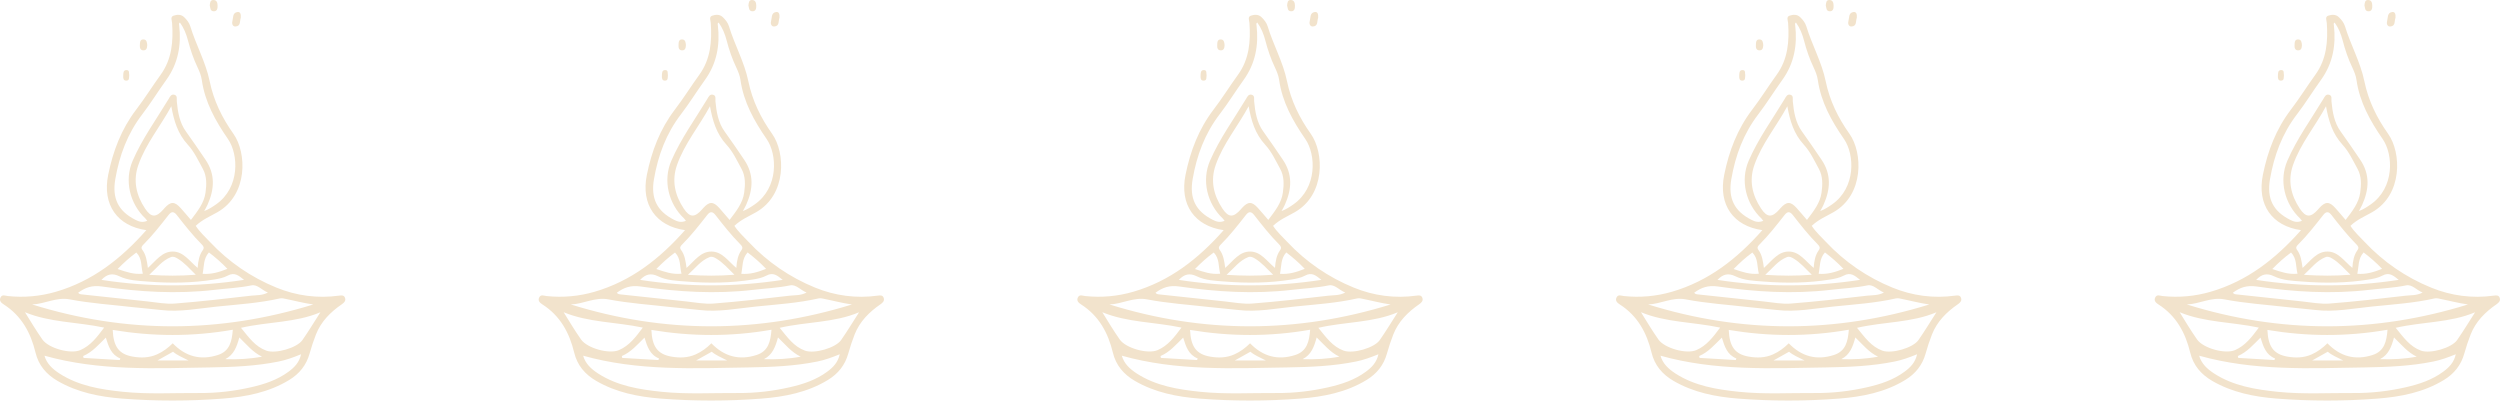 <svg xmlns="http://www.w3.org/2000/svg" width="181" height="29" viewBox="0 0 181 29" fill="none"><path d="M10.592 16.662C8.503 16.37 7.391 14.834 7.833 12.656C8.18 10.942 8.783 9.348 9.861 7.935C10.485 7.12 11.027 6.245 11.63 5.413C12.453 4.275 12.55 2.992 12.46 1.667C12.447 1.475 12.314 1.221 12.565 1.135C12.81 1.053 13.099 1.02 13.33 1.241C13.529 1.431 13.702 1.652 13.778 1.906C14.186 3.251 14.897 4.501 15.179 5.879C15.469 7.292 16.083 8.538 16.906 9.697C17.863 11.046 17.977 14.096 15.738 15.366C15.211 15.664 14.641 15.902 14.171 16.351C14.455 16.79 14.843 17.137 15.195 17.512C16.556 18.961 18.175 20.072 20.013 20.823C21.452 21.41 22.988 21.622 24.558 21.403C24.741 21.377 24.907 21.364 24.979 21.565C25.055 21.781 24.91 21.916 24.755 22.024C23.93 22.591 23.244 23.276 22.874 24.217C22.697 24.669 22.544 25.131 22.414 25.599C22.181 26.434 21.683 27.057 20.941 27.509C19.466 28.408 17.811 28.728 16.132 28.859C13.706 29.046 11.269 29.046 8.844 28.859C7.216 28.731 5.611 28.417 4.167 27.578C3.351 27.103 2.793 26.447 2.571 25.526C2.225 24.093 1.562 22.865 0.268 22.039C0.093 21.927 -0.075 21.777 0.035 21.543C0.154 21.291 0.374 21.414 0.571 21.434C1.75 21.558 2.918 21.452 4.05 21.123C6.696 20.352 8.761 18.74 10.595 16.662H10.592ZM10.664 15.989C10.597 15.902 10.57 15.86 10.534 15.825C9.391 14.747 8.989 13.06 9.604 11.64C10.292 10.05 11.316 8.644 12.209 7.166C12.299 7.016 12.39 6.797 12.621 6.859C12.864 6.923 12.783 7.157 12.799 7.33C12.868 8.105 13.005 8.893 13.46 9.516C13.946 10.183 14.399 10.867 14.866 11.545C15.605 12.621 15.525 13.71 15.023 14.829C14.953 14.984 14.866 15.129 14.785 15.28C15.123 15.154 15.386 14.975 15.648 14.794C17.374 13.584 17.285 11.192 16.502 10.061C15.594 8.747 14.834 7.385 14.608 5.779C14.565 5.47 14.437 5.163 14.303 4.878C14.005 4.253 13.785 3.606 13.612 2.939C13.491 2.473 13.316 2.03 13.027 1.63C12.926 1.707 12.967 1.771 12.973 1.831C13.137 3.262 12.899 4.596 12.034 5.793C11.444 6.612 10.915 7.475 10.301 8.275C9.227 9.675 8.642 11.26 8.348 12.965C8.106 14.368 8.563 15.284 9.799 15.913C10.057 16.046 10.323 16.136 10.664 15.984V15.989ZM3.219 25.749C3.378 26.328 3.802 26.714 4.299 27.039C5.694 27.942 7.288 28.198 8.897 28.366C10.743 28.558 12.599 28.441 14.451 28.455C15.711 28.463 16.957 28.316 18.188 28.035C19.157 27.814 20.085 27.505 20.89 26.911C21.307 26.604 21.668 26.248 21.798 25.648C21.221 25.882 20.715 26.065 20.181 26.173C18.542 26.507 16.877 26.573 15.215 26.602C11.202 26.67 7.178 26.865 3.219 25.752V25.749ZM12.404 7.69C11.626 9.132 10.559 10.397 10.016 11.945C9.619 13.073 9.861 14.133 10.501 15.096C10.953 15.777 11.305 15.759 11.843 15.147C11.866 15.123 11.886 15.096 11.908 15.07C12.357 14.575 12.635 14.571 13.076 15.059C13.319 15.328 13.55 15.606 13.823 15.922C14.309 15.284 14.776 14.697 14.879 13.95C14.96 13.374 14.982 12.767 14.688 12.23C14.359 11.627 14.061 10.98 13.601 10.481C12.861 9.675 12.59 8.732 12.402 7.69H12.404ZM22.674 22.044C21.934 21.938 21.233 21.746 20.52 21.607C20.439 21.591 20.349 21.587 20.269 21.604C18.773 21.944 17.244 22.039 15.729 22.194C14.366 22.331 13.007 22.611 11.624 22.441C10.951 22.36 10.272 22.313 9.597 22.236C8.079 22.059 6.552 21.964 5.05 21.675C4.08 21.489 3.245 22.013 2.324 22.042C9.117 24.159 15.901 24.142 22.677 22.046L22.674 22.044ZM16.856 23.872C13.922 24.387 11.043 24.367 8.16 23.886C8.211 25.098 8.613 25.646 9.615 25.82C10.2 25.922 10.79 25.913 11.364 25.659C11.803 25.465 12.168 25.188 12.505 24.855C13.437 25.816 14.518 26.105 15.771 25.703C16.637 25.425 16.787 24.714 16.856 23.872ZM5.658 21.194C5.732 21.295 5.833 21.306 5.931 21.315C7.516 21.485 9.101 21.66 10.687 21.825C11.343 21.894 12.009 22.028 12.659 21.977C14.502 21.834 16.338 21.622 18.175 21.408C18.556 21.364 18.968 21.406 19.396 21.18C18.948 20.999 18.634 20.575 18.208 20.661C17.323 20.842 16.426 20.88 15.536 20.984C12.801 21.306 10.077 21.134 7.371 20.741C6.669 20.639 6.173 20.814 5.658 21.194ZM10.707 19.398C11.299 18.868 11.731 18.208 12.511 18.212C13.289 18.215 13.718 18.91 14.309 19.396C14.348 18.881 14.426 18.468 14.677 18.119C14.814 17.93 14.724 17.815 14.601 17.689C13.946 17.033 13.377 16.304 12.807 15.578C12.606 15.319 12.428 15.277 12.209 15.558C11.628 16.298 11.05 17.04 10.382 17.707C10.27 17.819 10.184 17.927 10.31 18.097C10.577 18.457 10.635 18.89 10.707 19.398ZM23.194 22.609C21.39 23.373 19.417 23.283 17.448 23.733C18.018 24.433 18.48 25.096 19.282 25.387C19.957 25.632 21.497 25.191 21.894 24.623C22.351 23.967 22.764 23.283 23.197 22.609H23.194ZM1.808 22.607C2.01 22.934 2.207 23.263 2.414 23.585C2.629 23.923 2.842 24.261 3.075 24.588C3.521 25.213 5.104 25.657 5.815 25.347C6.564 25.023 7.023 24.407 7.539 23.718C5.564 23.3 3.622 23.355 1.808 22.605V22.607ZM7.346 20.264C10.799 20.794 14.202 20.792 17.67 20.262C17.285 19.957 16.986 19.679 16.48 19.957C16.191 20.114 15.841 20.184 15.509 20.237C13.908 20.494 12.299 20.513 10.684 20.383C9.989 20.328 9.274 20.31 8.644 20.003C8.128 19.752 7.75 19.842 7.346 20.262V20.264ZM14.175 19.891C13.691 19.418 13.334 19.001 12.85 18.714C12.704 18.628 12.547 18.546 12.37 18.616C11.74 18.864 11.366 19.385 10.803 19.899C11.994 19.972 13.007 19.983 14.175 19.891ZM16.312 26.003C17.213 26.034 18.087 25.99 18.971 25.822C18.305 25.509 17.867 24.952 17.327 24.431C17.139 25.116 16.935 25.681 16.312 26.001V26.003ZM6.021 25.776C6.03 25.822 6.039 25.866 6.048 25.913C6.922 25.964 7.794 26.017 8.669 26.067C8.684 26.03 8.698 25.99 8.714 25.953C8.046 25.685 7.862 25.089 7.662 24.444C7.126 24.968 6.678 25.498 6.021 25.776ZM14.668 19.824C15.303 19.873 15.863 19.707 16.464 19.464C16.029 19.005 15.592 18.632 15.126 18.276C14.711 18.736 14.783 19.279 14.671 19.824H14.668ZM8.516 19.478C9.144 19.69 9.693 19.884 10.341 19.816C10.2 19.285 10.308 18.725 9.87 18.283C9.395 18.634 8.974 19.009 8.516 19.476V19.478ZM12.529 25.465C12.155 25.674 11.821 25.862 11.399 26.098H13.65C13.184 25.86 12.83 25.723 12.529 25.465Z" fill="#F2E3CC"></path><path d="M17.433 1.29C17.343 1.513 17.457 1.895 17.047 1.919C16.85 1.93 16.776 1.72 16.823 1.548C16.895 1.296 16.818 0.921 17.193 0.87C17.428 0.839 17.448 1.076 17.433 1.288V1.29Z" fill="#F2E3CC"></path><path d="M15.187 0.393C15.209 0.199 15.218 1.6592e-05 15.44 1.6592e-05C15.709 -0.002 15.749 0.216 15.754 0.422C15.758 0.612 15.72 0.822 15.478 0.817C15.195 0.81 15.238 0.55 15.187 0.395V0.393Z" fill="#F2E3CC"></path><path d="M10.66 3.266C10.649 3.463 10.617 3.657 10.371 3.646C10.155 3.637 10.115 3.454 10.126 3.284C10.137 3.098 10.113 2.838 10.402 2.855C10.626 2.869 10.644 3.089 10.66 3.266Z" fill="#F2E3CC"></path><path d="M9.357 5.435C9.332 5.614 9.391 5.83 9.149 5.839C8.915 5.845 8.915 5.642 8.922 5.479C8.929 5.304 8.913 5.068 9.164 5.073C9.406 5.077 9.319 5.315 9.357 5.435Z" fill="#F2E3CC"></path><path d="M49.592 16.662C47.503 16.37 46.391 14.834 46.833 12.656C47.18 10.942 47.783 9.348 48.861 7.935C49.485 7.12 50.027 6.245 50.63 5.413C51.453 4.275 51.55 2.992 51.46 1.667C51.447 1.475 51.314 1.221 51.565 1.135C51.81 1.053 52.099 1.02 52.33 1.241C52.529 1.431 52.702 1.652 52.778 1.906C53.186 3.251 53.897 4.501 54.179 5.879C54.469 7.292 55.083 8.538 55.906 9.697C56.863 11.046 56.977 14.096 54.738 15.366C54.211 15.664 53.641 15.902 53.17 16.351C53.455 16.79 53.843 17.137 54.195 17.512C55.556 18.961 57.175 20.072 59.013 20.823C60.452 21.41 61.988 21.622 63.557 21.403C63.741 21.377 63.907 21.364 63.979 21.565C64.055 21.781 63.91 21.916 63.755 22.024C62.93 22.591 62.244 23.276 61.874 24.217C61.697 24.669 61.544 25.131 61.414 25.599C61.181 26.434 60.683 27.057 59.941 27.509C58.466 28.408 56.812 28.728 55.132 28.859C52.706 29.046 50.269 29.046 47.844 28.859C46.216 28.731 44.611 28.417 43.167 27.578C42.351 27.103 41.793 26.447 41.571 25.526C41.225 24.093 40.562 22.865 39.268 22.039C39.093 21.927 38.925 21.777 39.035 21.543C39.154 21.291 39.374 21.414 39.571 21.434C40.75 21.558 41.918 21.452 43.05 21.123C45.696 20.352 47.761 18.74 49.595 16.662H49.592ZM49.664 15.989C49.597 15.902 49.57 15.86 49.534 15.825C48.391 14.747 47.989 13.06 48.604 11.64C49.292 10.05 50.316 8.644 51.209 7.166C51.298 7.016 51.39 6.797 51.621 6.859C51.864 6.923 51.783 7.157 51.798 7.33C51.868 8.105 52.005 8.893 52.46 9.516C52.946 10.183 53.399 10.867 53.865 11.545C54.605 12.621 54.525 13.71 54.023 14.829C53.953 14.984 53.865 15.129 53.785 15.28C54.123 15.154 54.386 14.975 54.648 14.794C56.374 13.584 56.285 11.192 55.502 10.061C54.594 8.747 53.834 7.385 53.608 5.779C53.565 5.47 53.437 5.163 53.303 4.878C53.005 4.253 52.785 3.606 52.612 2.939C52.491 2.473 52.316 2.03 52.027 1.63C51.926 1.707 51.967 1.771 51.973 1.831C52.137 3.262 51.899 4.596 51.034 5.793C50.444 6.612 49.915 7.475 49.301 8.275C48.227 9.675 47.642 11.26 47.348 12.965C47.106 14.368 47.563 15.284 48.799 15.913C49.057 16.046 49.323 16.136 49.664 15.984V15.989ZM42.219 25.749C42.378 26.328 42.801 26.714 43.299 27.039C44.694 27.942 46.288 28.198 47.898 28.366C49.743 28.558 51.599 28.441 53.451 28.455C54.711 28.463 55.957 28.316 57.188 28.035C58.157 27.814 59.085 27.505 59.89 26.911C60.307 26.604 60.668 26.248 60.798 25.648C60.221 25.882 59.715 26.065 59.181 26.173C57.542 26.507 55.877 26.573 54.215 26.602C50.202 26.67 46.178 26.865 42.219 25.752V25.749ZM51.404 7.69C50.626 9.132 49.559 10.397 49.016 11.945C48.619 13.073 48.861 14.133 49.501 15.096C49.953 15.777 50.305 15.759 50.843 15.147C50.866 15.123 50.886 15.096 50.908 15.07C51.357 14.575 51.635 14.571 52.077 15.059C52.319 15.328 52.55 15.606 52.823 15.922C53.309 15.284 53.776 14.697 53.879 13.95C53.96 13.374 53.982 12.767 53.688 12.23C53.359 11.627 53.061 10.98 52.601 10.481C51.861 9.675 51.59 8.732 51.402 7.69H51.404ZM61.674 22.044C60.934 21.938 60.233 21.746 59.52 21.607C59.439 21.591 59.349 21.587 59.269 21.604C57.773 21.944 56.244 22.039 54.729 22.194C53.366 22.331 52.007 22.611 50.624 22.441C49.951 22.36 49.272 22.313 48.597 22.236C47.079 22.059 45.552 21.964 44.05 21.675C43.08 21.489 42.245 22.013 41.324 22.042C48.117 24.159 54.901 24.142 61.676 22.046L61.674 22.044ZM55.856 23.872C52.922 24.387 50.043 24.367 47.16 23.886C47.211 25.098 47.613 25.646 48.615 25.82C49.2 25.922 49.79 25.913 50.364 25.659C50.803 25.465 51.169 25.188 51.505 24.855C52.437 25.816 53.518 26.105 54.771 25.703C55.637 25.425 55.787 24.714 55.856 23.872ZM44.658 21.194C44.732 21.295 44.833 21.306 44.931 21.315C46.516 21.485 48.102 21.66 49.687 21.825C50.343 21.894 51.009 22.028 51.66 21.977C53.502 21.834 55.339 21.622 57.175 21.408C57.556 21.364 57.968 21.406 58.397 21.18C57.948 20.999 57.634 20.575 57.208 20.661C56.323 20.842 55.426 20.88 54.536 20.984C51.801 21.306 49.077 21.134 46.371 20.741C45.669 20.639 45.173 20.814 44.658 21.194ZM49.707 19.398C50.299 18.868 50.731 18.208 51.511 18.212C52.289 18.215 52.718 18.91 53.309 19.396C53.348 18.881 53.426 18.468 53.677 18.119C53.814 17.93 53.724 17.815 53.601 17.689C52.946 17.033 52.377 16.304 51.807 15.578C51.606 15.319 51.428 15.277 51.209 15.558C50.628 16.298 50.05 17.04 49.382 17.707C49.27 17.819 49.184 17.927 49.31 18.097C49.577 18.457 49.635 18.89 49.707 19.398ZM62.194 22.609C60.39 23.373 58.417 23.283 56.448 23.733C57.018 24.433 57.48 25.096 58.282 25.387C58.957 25.632 60.497 25.191 60.894 24.623C61.351 23.967 61.764 23.283 62.197 22.609H62.194ZM40.808 22.607C41.01 22.934 41.208 23.263 41.414 23.585C41.629 23.923 41.842 24.261 42.075 24.588C42.521 25.213 44.104 25.657 44.815 25.347C45.564 25.023 46.023 24.407 46.539 23.718C44.564 23.3 42.622 23.355 40.808 22.605V22.607ZM46.346 20.264C49.799 20.794 53.202 20.792 56.67 20.262C56.285 19.957 55.986 19.679 55.48 19.957C55.191 20.114 54.841 20.184 54.509 20.237C52.908 20.494 51.298 20.513 49.684 20.383C48.989 20.328 48.274 20.31 47.644 20.003C47.129 19.752 46.75 19.842 46.346 20.262V20.264ZM53.175 19.891C52.691 19.418 52.334 19.001 51.85 18.714C51.704 18.628 51.547 18.546 51.37 18.616C50.74 18.864 50.366 19.385 49.803 19.899C50.994 19.972 52.007 19.983 53.175 19.891ZM55.312 26.003C56.213 26.034 57.087 25.99 57.971 25.822C57.305 25.509 56.867 24.952 56.327 24.431C56.139 25.116 55.935 25.681 55.312 26.001V26.003ZM45.021 25.776C45.03 25.822 45.039 25.866 45.048 25.913C45.922 25.964 46.794 26.017 47.669 26.067C47.684 26.03 47.698 25.99 47.714 25.953C47.045 25.685 46.862 25.089 46.662 24.444C46.126 24.968 45.678 25.498 45.021 25.776ZM53.668 19.824C54.303 19.873 54.863 19.707 55.464 19.464C55.029 19.005 54.592 18.632 54.126 18.276C53.711 18.736 53.783 19.279 53.67 19.824H53.668ZM47.516 19.478C48.144 19.69 48.693 19.884 49.341 19.816C49.2 19.285 49.308 18.725 48.87 18.283C48.395 18.634 47.974 19.009 47.516 19.476V19.478ZM51.529 25.465C51.155 25.674 50.821 25.862 50.4 26.098H52.65C52.184 25.86 51.83 25.723 51.529 25.465Z" fill="#F2E3CC"></path><path d="M56.433 1.29C56.343 1.513 56.457 1.895 56.047 1.919C55.85 1.93 55.776 1.72 55.823 1.548C55.895 1.296 55.818 0.921 56.193 0.87C56.428 0.839 56.448 1.076 56.433 1.288V1.29Z" fill="#F2E3CC"></path><path d="M54.187 0.393C54.209 0.199 54.218 1.6592e-05 54.44 1.6592e-05C54.709 -0.002 54.749 0.216 54.754 0.422C54.758 0.612 54.72 0.822 54.478 0.817C54.196 0.81 54.238 0.55 54.187 0.395V0.393Z" fill="#F2E3CC"></path><path d="M49.66 3.266C49.649 3.463 49.617 3.657 49.371 3.646C49.155 3.637 49.115 3.454 49.126 3.284C49.137 3.098 49.113 2.838 49.402 2.855C49.626 2.869 49.644 3.089 49.66 3.266Z" fill="#F2E3CC"></path><path d="M48.357 5.435C48.333 5.614 48.391 5.83 48.149 5.839C47.916 5.845 47.916 5.642 47.922 5.479C47.929 5.304 47.913 5.068 48.164 5.073C48.407 5.077 48.319 5.315 48.357 5.435Z" fill="#F2E3CC"></path><path d="M88.592 16.662C86.503 16.37 85.391 14.834 85.832 12.656C86.18 10.942 86.783 9.348 87.862 7.935C88.485 7.12 89.027 6.245 89.63 5.413C90.453 4.275 90.55 2.992 90.46 1.667C90.447 1.475 90.314 1.221 90.565 1.135C90.81 1.053 91.099 1.02 91.33 1.241C91.529 1.431 91.702 1.652 91.778 1.906C92.186 3.251 92.897 4.501 93.179 5.879C93.469 7.292 94.083 8.538 94.906 9.697C95.863 11.046 95.977 14.096 93.738 15.366C93.211 15.664 92.641 15.902 92.171 16.351C92.455 16.79 92.843 17.137 93.195 17.512C94.556 18.961 96.175 20.072 98.013 20.823C99.452 21.41 100.988 21.622 102.557 21.403C102.741 21.377 102.907 21.364 102.979 21.565C103.055 21.781 102.909 21.916 102.755 22.024C101.93 22.591 101.244 23.276 100.874 24.217C100.697 24.669 100.544 25.131 100.414 25.599C100.181 26.434 99.683 27.057 98.941 27.509C97.466 28.408 95.811 28.728 94.132 28.859C91.706 29.046 89.269 29.046 86.844 28.859C85.216 28.731 83.611 28.417 82.167 27.578C81.351 27.103 80.793 26.447 80.571 25.526C80.225 24.093 79.562 22.865 78.268 22.039C78.093 21.927 77.925 21.777 78.035 21.543C78.154 21.291 78.374 21.414 78.571 21.434C79.75 21.558 80.918 21.452 82.05 21.123C84.696 20.352 86.761 18.74 88.595 16.662H88.592ZM88.664 15.989C88.597 15.902 88.57 15.86 88.534 15.825C87.391 14.747 86.989 13.06 87.604 11.64C88.292 10.05 89.317 8.644 90.209 7.166C90.299 7.016 90.39 6.797 90.621 6.859C90.864 6.923 90.783 7.157 90.799 7.33C90.868 8.105 91.005 8.893 91.46 9.516C91.946 10.183 92.399 10.867 92.865 11.545C93.605 12.621 93.525 13.71 93.022 14.829C92.953 14.984 92.865 15.129 92.785 15.28C93.123 15.154 93.386 14.975 93.648 14.794C95.374 13.584 95.285 11.192 94.502 10.061C93.594 8.747 92.834 7.385 92.608 5.779C92.565 5.47 92.437 5.163 92.303 4.878C92.005 4.253 91.785 3.606 91.612 2.939C91.491 2.473 91.316 2.03 91.027 1.63C90.926 1.707 90.967 1.771 90.973 1.831C91.137 3.262 90.899 4.596 90.034 5.793C89.444 6.612 88.915 7.475 88.301 8.275C87.227 9.675 86.642 11.26 86.348 12.965C86.106 14.368 86.563 15.284 87.799 15.913C88.057 16.046 88.323 16.136 88.664 15.984V15.989ZM81.219 25.749C81.378 26.328 81.802 26.714 82.299 27.039C83.694 27.942 85.288 28.198 86.897 28.366C88.743 28.558 90.599 28.441 92.451 28.455C93.711 28.463 94.957 28.316 96.188 28.035C97.157 27.814 98.085 27.505 98.89 26.911C99.307 26.604 99.668 26.248 99.798 25.648C99.222 25.882 98.715 26.065 98.181 26.173C96.542 26.507 94.877 26.573 93.215 26.602C89.202 26.67 85.178 26.865 81.219 25.752V25.749ZM90.404 7.69C89.626 9.132 88.559 10.397 88.016 11.945C87.619 13.073 87.862 14.133 88.501 15.096C88.953 15.777 89.305 15.759 89.843 15.147C89.866 15.123 89.886 15.096 89.908 15.07C90.357 14.575 90.635 14.571 91.076 15.059C91.319 15.328 91.549 15.606 91.823 15.922C92.309 15.284 92.776 14.697 92.879 13.95C92.96 13.374 92.982 12.767 92.688 12.23C92.359 11.627 92.061 10.98 91.601 10.481C90.861 9.675 90.59 8.732 90.402 7.69H90.404ZM100.674 22.044C99.934 21.938 99.233 21.746 98.52 21.607C98.439 21.591 98.349 21.587 98.269 21.604C96.773 21.944 95.244 22.039 93.729 22.194C92.366 22.331 91.007 22.611 89.624 22.441C88.951 22.36 88.272 22.313 87.597 22.236C86.079 22.059 84.552 21.964 83.05 21.675C82.079 21.489 81.246 22.013 80.324 22.042C87.117 24.159 93.901 24.142 100.676 22.046L100.674 22.044ZM94.856 23.872C91.922 24.387 89.043 24.367 86.16 23.886C86.211 25.098 86.613 25.646 87.615 25.82C88.2 25.922 88.79 25.913 89.364 25.659C89.803 25.465 90.168 25.188 90.505 24.855C91.437 25.816 92.518 26.105 93.771 25.703C94.637 25.425 94.787 24.714 94.856 23.872ZM83.658 21.194C83.732 21.295 83.833 21.306 83.931 21.315C85.516 21.485 87.102 21.66 88.686 21.825C89.343 21.894 90.009 22.028 90.659 21.977C92.502 21.834 94.338 21.622 96.175 21.408C96.556 21.364 96.968 21.406 97.397 21.18C96.948 20.999 96.634 20.575 96.208 20.661C95.323 20.842 94.426 20.88 93.536 20.984C90.801 21.306 88.077 21.134 85.371 20.741C84.669 20.639 84.174 20.814 83.658 21.194ZM88.707 19.398C89.299 18.868 89.731 18.208 90.511 18.212C91.289 18.215 91.718 18.91 92.309 19.396C92.348 18.881 92.426 18.468 92.677 18.119C92.814 17.93 92.724 17.815 92.601 17.689C91.946 17.033 91.377 16.304 90.807 15.578C90.606 15.319 90.428 15.277 90.209 15.558C89.628 16.298 89.05 17.04 88.382 17.707C88.269 17.819 88.184 17.927 88.31 18.097C88.577 18.457 88.635 18.89 88.707 19.398ZM101.194 22.609C99.39 23.373 97.417 23.283 95.448 23.733C96.018 24.433 96.48 25.096 97.282 25.387C97.957 25.632 99.497 25.191 99.894 24.623C100.351 23.967 100.764 23.283 101.197 22.609H101.194ZM79.808 22.607C80.01 22.934 80.207 23.263 80.414 23.585C80.629 23.923 80.842 24.261 81.075 24.588C81.521 25.213 83.104 25.657 83.815 25.347C84.564 25.023 85.023 24.407 85.539 23.718C83.564 23.3 81.622 23.355 79.808 22.605V22.607ZM85.346 20.264C88.799 20.794 92.202 20.792 95.67 20.262C95.285 19.957 94.986 19.679 94.48 19.957C94.191 20.114 93.841 20.184 93.509 20.237C91.908 20.494 90.299 20.513 88.684 20.383C87.989 20.328 87.274 20.31 86.644 20.003C86.129 19.752 85.75 19.842 85.346 20.262V20.264ZM92.175 19.891C91.691 19.418 91.334 19.001 90.85 18.714C90.704 18.628 90.547 18.546 90.37 18.616C89.74 18.864 89.366 19.385 88.803 19.899C89.994 19.972 91.007 19.983 92.175 19.891ZM94.312 26.003C95.213 26.034 96.087 25.99 96.971 25.822C96.305 25.509 95.868 24.952 95.327 24.431C95.139 25.116 94.935 25.681 94.312 26.001V26.003ZM84.021 25.776C84.03 25.822 84.039 25.866 84.048 25.913C84.922 25.964 85.794 26.017 86.669 26.067C86.684 26.03 86.698 25.99 86.714 25.953C86.046 25.685 85.862 25.089 85.662 24.444C85.126 24.968 84.678 25.498 84.021 25.776ZM92.668 19.824C93.303 19.873 93.863 19.707 94.464 19.464C94.029 19.005 93.592 18.632 93.126 18.276C92.711 18.736 92.783 19.279 92.671 19.824H92.668ZM86.516 19.478C87.144 19.69 87.693 19.884 88.341 19.816C88.2 19.285 88.308 18.725 87.871 18.283C87.395 18.634 86.974 19.009 86.516 19.476V19.478ZM90.529 25.465C90.155 25.674 89.821 25.862 89.4 26.098H91.65C91.184 25.86 90.83 25.723 90.529 25.465Z" fill="#F2E3CC"></path><path d="M95.433 1.29C95.343 1.513 95.457 1.895 95.047 1.919C94.85 1.93 94.776 1.72 94.823 1.548C94.894 1.296 94.818 0.921 95.193 0.87C95.428 0.839 95.448 1.076 95.433 1.288V1.29Z" fill="#F2E3CC"></path><path d="M93.186 0.393C93.209 0.199 93.218 1.6592e-05 93.44 1.6592e-05C93.709 -0.002 93.749 0.216 93.754 0.422C93.758 0.612 93.72 0.822 93.478 0.817C93.195 0.81 93.238 0.55 93.186 0.395V0.393Z" fill="#F2E3CC"></path><path d="M88.66 3.266C88.649 3.463 88.617 3.657 88.371 3.646C88.155 3.637 88.115 3.454 88.126 3.284C88.137 3.098 88.113 2.838 88.402 2.855C88.626 2.869 88.644 3.089 88.66 3.266Z" fill="#F2E3CC"></path><path d="M87.357 5.435C87.332 5.614 87.391 5.83 87.149 5.839C86.915 5.845 86.915 5.642 86.922 5.479C86.929 5.304 86.913 5.068 87.164 5.073C87.406 5.077 87.319 5.315 87.357 5.435Z" fill="#F2E3CC"></path><path d="M127.592 16.662C125.503 16.37 124.391 14.834 124.833 12.656C125.18 10.942 125.783 9.348 126.862 7.935C127.485 7.12 128.027 6.245 128.63 5.413C129.453 4.275 129.55 2.992 129.46 1.667C129.446 1.475 129.314 1.221 129.565 1.135C129.81 1.053 130.099 1.02 130.33 1.241C130.529 1.431 130.702 1.652 130.778 1.906C131.186 3.251 131.897 4.501 132.179 5.879C132.469 7.292 133.083 8.538 133.906 9.697C134.863 11.046 134.977 14.096 132.738 15.366C132.211 15.664 131.641 15.902 131.171 16.351C131.455 16.79 131.843 17.137 132.195 17.512C133.556 18.961 135.175 20.072 137.013 20.823C138.452 21.41 139.988 21.622 141.557 21.403C141.741 21.377 141.907 21.364 141.979 21.565C142.055 21.781 141.909 21.916 141.755 22.024C140.93 22.591 140.244 23.276 139.874 24.217C139.697 24.669 139.544 25.131 139.414 25.599C139.181 26.434 138.683 27.057 137.941 27.509C136.466 28.408 134.811 28.728 133.132 28.859C130.706 29.046 128.269 29.046 125.844 28.859C124.216 28.731 122.611 28.417 121.167 27.578C120.351 27.103 119.793 26.447 119.571 25.526C119.225 24.093 118.562 22.865 117.268 22.039C117.093 21.927 116.925 21.777 117.035 21.543C117.154 21.291 117.374 21.414 117.571 21.434C118.75 21.558 119.918 21.452 121.05 21.123C123.696 20.352 125.761 18.74 127.595 16.662H127.592ZM127.664 15.989C127.597 15.902 127.57 15.86 127.534 15.825C126.391 14.747 125.989 13.06 126.604 11.64C127.292 10.05 128.317 8.644 129.209 7.166C129.299 7.016 129.39 6.797 129.621 6.859C129.863 6.923 129.783 7.157 129.798 7.33C129.868 8.105 130.005 8.893 130.46 9.516C130.946 10.183 131.399 10.867 131.866 11.545C132.605 12.621 132.525 13.71 132.022 14.829C131.953 14.984 131.866 15.129 131.785 15.28C132.123 15.154 132.386 14.975 132.648 14.794C134.374 13.584 134.285 11.192 133.502 10.061C132.594 8.747 131.834 7.385 131.608 5.779C131.565 5.47 131.437 5.163 131.303 4.878C131.005 4.253 130.785 3.606 130.612 2.939C130.491 2.473 130.316 2.03 130.027 1.63C129.926 1.707 129.967 1.771 129.973 1.831C130.137 3.262 129.899 4.596 129.034 5.793C128.444 6.612 127.915 7.475 127.301 8.275C126.227 9.675 125.642 11.26 125.348 12.965C125.106 14.368 125.563 15.284 126.799 15.913C127.057 16.046 127.323 16.136 127.664 15.984V15.989ZM120.219 25.749C120.378 26.328 120.802 26.714 121.299 27.039C122.694 27.942 124.288 28.198 125.897 28.366C127.743 28.558 129.599 28.441 131.451 28.455C132.711 28.463 133.957 28.316 135.188 28.035C136.157 27.814 137.085 27.505 137.89 26.911C138.307 26.604 138.668 26.248 138.798 25.648C138.221 25.882 137.715 26.065 137.181 26.173C135.542 26.507 133.877 26.573 132.215 26.602C128.202 26.67 124.178 26.865 120.219 25.752V25.749ZM129.404 7.69C128.626 9.132 127.559 10.397 127.016 11.945C126.619 13.073 126.862 14.133 127.5 15.096C127.953 15.777 128.305 15.759 128.843 15.147C128.866 15.123 128.886 15.096 128.908 15.07C129.357 14.575 129.635 14.571 130.076 15.059C130.319 15.328 130.55 15.606 130.823 15.922C131.31 15.284 131.776 14.697 131.879 13.95C131.96 13.374 131.982 12.767 131.688 12.23C131.359 11.627 131.061 10.98 130.601 10.481C129.861 9.675 129.59 8.732 129.402 7.69H129.404ZM139.674 22.044C138.934 21.938 138.233 21.746 137.52 21.607C137.439 21.591 137.349 21.587 137.269 21.604C135.773 21.944 134.244 22.039 132.729 22.194C131.366 22.331 130.007 22.611 128.624 22.441C127.951 22.36 127.272 22.313 126.597 22.236C125.079 22.059 123.552 21.964 122.05 21.675C121.08 21.489 120.246 22.013 119.324 22.042C126.117 24.159 132.901 24.142 139.676 22.046L139.674 22.044ZM133.856 23.872C130.922 24.387 128.043 24.367 125.16 23.886C125.211 25.098 125.613 25.646 126.615 25.82C127.2 25.922 127.79 25.913 128.364 25.659C128.803 25.465 129.168 25.188 129.505 24.855C130.437 25.816 131.518 26.105 132.771 25.703C133.637 25.425 133.787 24.714 133.856 23.872ZM122.658 21.194C122.732 21.295 122.833 21.306 122.931 21.315C124.516 21.485 126.101 21.66 127.687 21.825C128.343 21.894 129.009 22.028 129.659 21.977C131.502 21.834 133.339 21.622 135.175 21.408C135.556 21.364 135.968 21.406 136.397 21.18C135.948 20.999 135.634 20.575 135.208 20.661C134.323 20.842 133.426 20.88 132.536 20.984C129.801 21.306 127.077 21.134 124.371 20.741C123.669 20.639 123.173 20.814 122.658 21.194ZM127.707 19.398C128.299 18.868 128.731 18.208 129.511 18.212C130.289 18.215 130.718 18.91 131.31 19.396C131.348 18.881 131.426 18.468 131.677 18.119C131.814 17.93 131.724 17.815 131.601 17.689C130.946 17.033 130.377 16.304 129.807 15.578C129.606 15.319 129.429 15.277 129.209 15.558C128.628 16.298 128.05 17.04 127.382 17.707C127.27 17.819 127.184 17.927 127.31 18.097C127.577 18.457 127.635 18.89 127.707 19.398ZM140.194 22.609C138.39 23.373 136.417 23.283 134.448 23.733C135.018 24.433 135.48 25.096 136.282 25.387C136.957 25.632 138.497 25.191 138.894 24.623C139.351 23.967 139.764 23.283 140.197 22.609H140.194ZM118.808 22.607C119.01 22.934 119.207 23.263 119.414 23.585C119.629 23.923 119.842 24.261 120.075 24.588C120.521 25.213 122.104 25.657 122.815 25.347C123.564 25.023 124.023 24.407 124.539 23.718C122.564 23.3 120.622 23.355 118.808 22.605V22.607ZM124.346 20.264C127.799 20.794 131.202 20.792 134.67 20.262C134.285 19.957 133.986 19.679 133.48 19.957C133.191 20.114 132.841 20.184 132.509 20.237C130.908 20.494 129.299 20.513 127.684 20.383C126.989 20.328 126.274 20.31 125.644 20.003C125.128 19.752 124.75 19.842 124.346 20.262V20.264ZM131.175 19.891C130.691 19.418 130.334 19.001 129.85 18.714C129.704 18.628 129.547 18.546 129.37 18.616C128.74 18.864 128.366 19.385 127.803 19.899C128.994 19.972 130.007 19.983 131.175 19.891ZM133.312 26.003C134.213 26.034 135.087 25.99 135.971 25.822C135.305 25.509 134.868 24.952 134.327 24.431C134.139 25.116 133.935 25.681 133.312 26.001V26.003ZM123.021 25.776C123.03 25.822 123.039 25.866 123.048 25.913C123.922 25.964 124.794 26.017 125.669 26.067C125.684 26.03 125.698 25.99 125.714 25.953C125.046 25.685 124.862 25.089 124.662 24.444C124.126 24.968 123.678 25.498 123.021 25.776ZM131.668 19.824C132.303 19.873 132.863 19.707 133.464 19.464C133.029 19.005 132.592 18.632 132.126 18.276C131.711 18.736 131.783 19.279 131.67 19.824H131.668ZM125.516 19.478C126.144 19.69 126.693 19.884 127.341 19.816C127.2 19.285 127.308 18.725 126.87 18.283C126.395 18.634 125.974 19.009 125.516 19.476V19.478ZM129.529 25.465C129.155 25.674 128.821 25.862 128.399 26.098H130.65C130.184 25.86 129.83 25.723 129.529 25.465Z" fill="#F2E3CC"></path><path d="M134.433 1.29C134.343 1.513 134.457 1.895 134.047 1.919C133.85 1.93 133.776 1.72 133.823 1.548C133.895 1.296 133.818 0.921 134.193 0.87C134.428 0.839 134.448 1.076 134.433 1.288V1.29Z" fill="#F2E3CC"></path><path d="M132.186 0.393C132.209 0.199 132.218 1.6592e-05 132.44 1.6592e-05C132.709 -0.002 132.749 0.216 132.753 0.422C132.758 0.612 132.72 0.822 132.478 0.817C132.195 0.81 132.238 0.55 132.186 0.395V0.393Z" fill="#F2E3CC"></path><path d="M127.66 3.266C127.649 3.463 127.617 3.657 127.371 3.646C127.155 3.637 127.115 3.454 127.126 3.284C127.137 3.098 127.113 2.838 127.402 2.855C127.626 2.869 127.644 3.089 127.66 3.266Z" fill="#F2E3CC"></path><path d="M126.357 5.435C126.332 5.614 126.391 5.83 126.149 5.839C125.915 5.845 125.915 5.642 125.922 5.479C125.929 5.304 125.913 5.068 126.164 5.073C126.406 5.077 126.319 5.315 126.357 5.435Z" fill="#F2E3CC"></path><path d="M166.592 16.662C164.503 16.37 163.391 14.834 163.833 12.656C164.18 10.942 164.783 9.348 165.862 7.935C166.485 7.12 167.027 6.245 167.63 5.413C168.453 4.275 168.55 2.992 168.46 1.667C168.446 1.475 168.314 1.221 168.565 1.135C168.81 1.053 169.099 1.02 169.33 1.241C169.529 1.431 169.702 1.652 169.778 1.906C170.186 3.251 170.897 4.501 171.179 5.879C171.469 7.292 172.083 8.538 172.906 9.697C173.863 11.046 173.977 14.096 171.738 15.366C171.211 15.664 170.641 15.902 170.171 16.351C170.455 16.79 170.843 17.137 171.195 17.512C172.556 18.961 174.175 20.072 176.013 20.823C177.452 21.41 178.988 21.622 180.557 21.403C180.741 21.377 180.907 21.364 180.979 21.565C181.055 21.781 180.909 21.916 180.755 22.024C179.93 22.591 179.244 23.276 178.874 24.217C178.697 24.669 178.544 25.131 178.414 25.599C178.181 26.434 177.683 27.057 176.941 27.509C175.466 28.408 173.811 28.728 172.132 28.859C169.706 29.046 167.269 29.046 164.844 28.859C163.216 28.731 161.611 28.417 160.167 27.578C159.351 27.103 158.793 26.447 158.571 25.526C158.225 24.093 157.562 22.865 156.268 22.039C156.093 21.927 155.925 21.777 156.035 21.543C156.154 21.291 156.374 21.414 156.571 21.434C157.75 21.558 158.918 21.452 160.05 21.123C162.696 20.352 164.761 18.74 166.595 16.662H166.592ZM166.664 15.989C166.597 15.902 166.57 15.86 166.534 15.825C165.391 14.747 164.989 13.06 165.604 11.64C166.292 10.05 167.317 8.644 168.209 7.166C168.299 7.016 168.39 6.797 168.621 6.859C168.863 6.923 168.783 7.157 168.798 7.33C168.868 8.105 169.005 8.893 169.46 9.516C169.946 10.183 170.399 10.867 170.866 11.545C171.605 12.621 171.525 13.71 171.022 14.829C170.953 14.984 170.866 15.129 170.785 15.28C171.123 15.154 171.386 14.975 171.648 14.794C173.374 13.584 173.285 11.192 172.502 10.061C171.594 8.747 170.834 7.385 170.608 5.779C170.565 5.47 170.437 5.163 170.303 4.878C170.005 4.253 169.785 3.606 169.612 2.939C169.491 2.473 169.316 2.03 169.027 1.63C168.926 1.707 168.967 1.771 168.973 1.831C169.137 3.262 168.899 4.596 168.034 5.793C167.444 6.612 166.915 7.475 166.301 8.275C165.227 9.675 164.642 11.26 164.348 12.965C164.106 14.368 164.563 15.284 165.799 15.913C166.057 16.046 166.323 16.136 166.664 15.984V15.989ZM159.219 25.749C159.378 26.328 159.802 26.714 160.299 27.039C161.694 27.942 163.288 28.198 164.897 28.366C166.743 28.558 168.599 28.441 170.451 28.455C171.711 28.463 172.957 28.316 174.188 28.035C175.157 27.814 176.085 27.505 176.89 26.911C177.307 26.604 177.668 26.248 177.798 25.648C177.221 25.882 176.715 26.065 176.181 26.173C174.542 26.507 172.877 26.573 171.215 26.602C167.202 26.67 163.178 26.865 159.219 25.752V25.749ZM168.404 7.69C167.626 9.132 166.559 10.397 166.016 11.945C165.619 13.073 165.862 14.133 166.5 15.096C166.953 15.777 167.305 15.759 167.843 15.147C167.866 15.123 167.886 15.096 167.908 15.07C168.357 14.575 168.635 14.571 169.076 15.059C169.319 15.328 169.55 15.606 169.823 15.922C170.31 15.284 170.776 14.697 170.879 13.95C170.96 13.374 170.982 12.767 170.688 12.23C170.359 11.627 170.061 10.98 169.601 10.481C168.861 9.675 168.59 8.732 168.402 7.69H168.404ZM178.674 22.044C177.934 21.938 177.233 21.746 176.52 21.607C176.439 21.591 176.349 21.587 176.269 21.604C174.773 21.944 173.244 22.039 171.729 22.194C170.366 22.331 169.007 22.611 167.624 22.441C166.951 22.36 166.272 22.313 165.597 22.236C164.079 22.059 162.552 21.964 161.05 21.675C160.08 21.489 159.246 22.013 158.324 22.042C165.117 24.159 171.901 24.142 178.676 22.046L178.674 22.044ZM172.856 23.872C169.922 24.387 167.043 24.367 164.16 23.886C164.211 25.098 164.613 25.646 165.615 25.82C166.2 25.922 166.79 25.913 167.364 25.659C167.803 25.465 168.168 25.188 168.505 24.855C169.437 25.816 170.518 26.105 171.771 25.703C172.637 25.425 172.787 24.714 172.856 23.872ZM161.658 21.194C161.732 21.295 161.833 21.306 161.931 21.315C163.516 21.485 165.101 21.66 166.687 21.825C167.343 21.894 168.009 22.028 168.659 21.977C170.502 21.834 172.339 21.622 174.175 21.408C174.556 21.364 174.968 21.406 175.397 21.18C174.948 20.999 174.634 20.575 174.208 20.661C173.323 20.842 172.426 20.88 171.536 20.984C168.801 21.306 166.077 21.134 163.371 20.741C162.669 20.639 162.173 20.814 161.658 21.194ZM166.707 19.398C167.299 18.868 167.731 18.208 168.511 18.212C169.289 18.215 169.718 18.91 170.31 19.396C170.348 18.881 170.426 18.468 170.677 18.119C170.814 17.93 170.724 17.815 170.601 17.689C169.946 17.033 169.377 16.304 168.807 15.578C168.606 15.319 168.429 15.277 168.209 15.558C167.628 16.298 167.05 17.04 166.382 17.707C166.27 17.819 166.184 17.927 166.31 18.097C166.577 18.457 166.635 18.89 166.707 19.398ZM179.194 22.609C177.39 23.373 175.417 23.283 173.448 23.733C174.018 24.433 174.48 25.096 175.282 25.387C175.957 25.632 177.497 25.191 177.894 24.623C178.351 23.967 178.764 23.283 179.197 22.609H179.194ZM157.808 22.607C158.01 22.934 158.207 23.263 158.414 23.585C158.629 23.923 158.842 24.261 159.075 24.588C159.521 25.213 161.104 25.657 161.815 25.347C162.564 25.023 163.023 24.407 163.539 23.718C161.564 23.3 159.622 23.355 157.808 22.605V22.607ZM163.346 20.264C166.799 20.794 170.202 20.792 173.67 20.262C173.285 19.957 172.986 19.679 172.48 19.957C172.191 20.114 171.841 20.184 171.509 20.237C169.908 20.494 168.299 20.513 166.684 20.383C165.989 20.328 165.274 20.31 164.644 20.003C164.128 19.752 163.75 19.842 163.346 20.262V20.264ZM170.175 19.891C169.691 19.418 169.334 19.001 168.85 18.714C168.704 18.628 168.547 18.546 168.37 18.616C167.74 18.864 167.366 19.385 166.803 19.899C167.994 19.972 169.007 19.983 170.175 19.891ZM172.312 26.003C173.213 26.034 174.087 25.99 174.971 25.822C174.305 25.509 173.868 24.952 173.327 24.431C173.139 25.116 172.935 25.681 172.312 26.001V26.003ZM162.021 25.776C162.03 25.822 162.039 25.866 162.048 25.913C162.922 25.964 163.794 26.017 164.669 26.067C164.684 26.03 164.698 25.99 164.714 25.953C164.046 25.685 163.862 25.089 163.662 24.444C163.126 24.968 162.678 25.498 162.021 25.776ZM170.668 19.824C171.303 19.873 171.863 19.707 172.464 19.464C172.029 19.005 171.592 18.632 171.126 18.276C170.711 18.736 170.783 19.279 170.67 19.824H170.668ZM164.516 19.478C165.144 19.69 165.693 19.884 166.341 19.816C166.2 19.285 166.308 18.725 165.87 18.283C165.395 18.634 164.974 19.009 164.516 19.476V19.478ZM168.529 25.465C168.155 25.674 167.821 25.862 167.399 26.098H169.65C169.184 25.86 168.83 25.723 168.529 25.465Z" fill="#F2E3CC"></path><path d="M173.433 1.29C173.343 1.513 173.457 1.895 173.047 1.919C172.85 1.93 172.776 1.72 172.823 1.548C172.895 1.296 172.818 0.921 173.193 0.87C173.428 0.839 173.448 1.076 173.433 1.288V1.29Z" fill="#F2E3CC"></path><path d="M171.186 0.393C171.209 0.199 171.218 1.6592e-05 171.44 1.6592e-05C171.709 -0.002 171.749 0.216 171.753 0.422C171.758 0.612 171.72 0.822 171.478 0.817C171.195 0.81 171.238 0.55 171.186 0.395V0.393Z" fill="#F2E3CC"></path><path d="M166.66 3.266C166.649 3.463 166.617 3.657 166.371 3.646C166.155 3.637 166.115 3.454 166.126 3.284C166.137 3.098 166.113 2.838 166.402 2.855C166.626 2.869 166.644 3.089 166.66 3.266Z" fill="#F2E3CC"></path><path d="M165.357 5.435C165.332 5.614 165.391 5.83 165.149 5.839C164.915 5.845 164.915 5.642 164.922 5.479C164.929 5.304 164.913 5.068 165.164 5.073C165.406 5.077 165.319 5.315 165.357 5.435Z" fill="#F2E3CC"></path></svg>